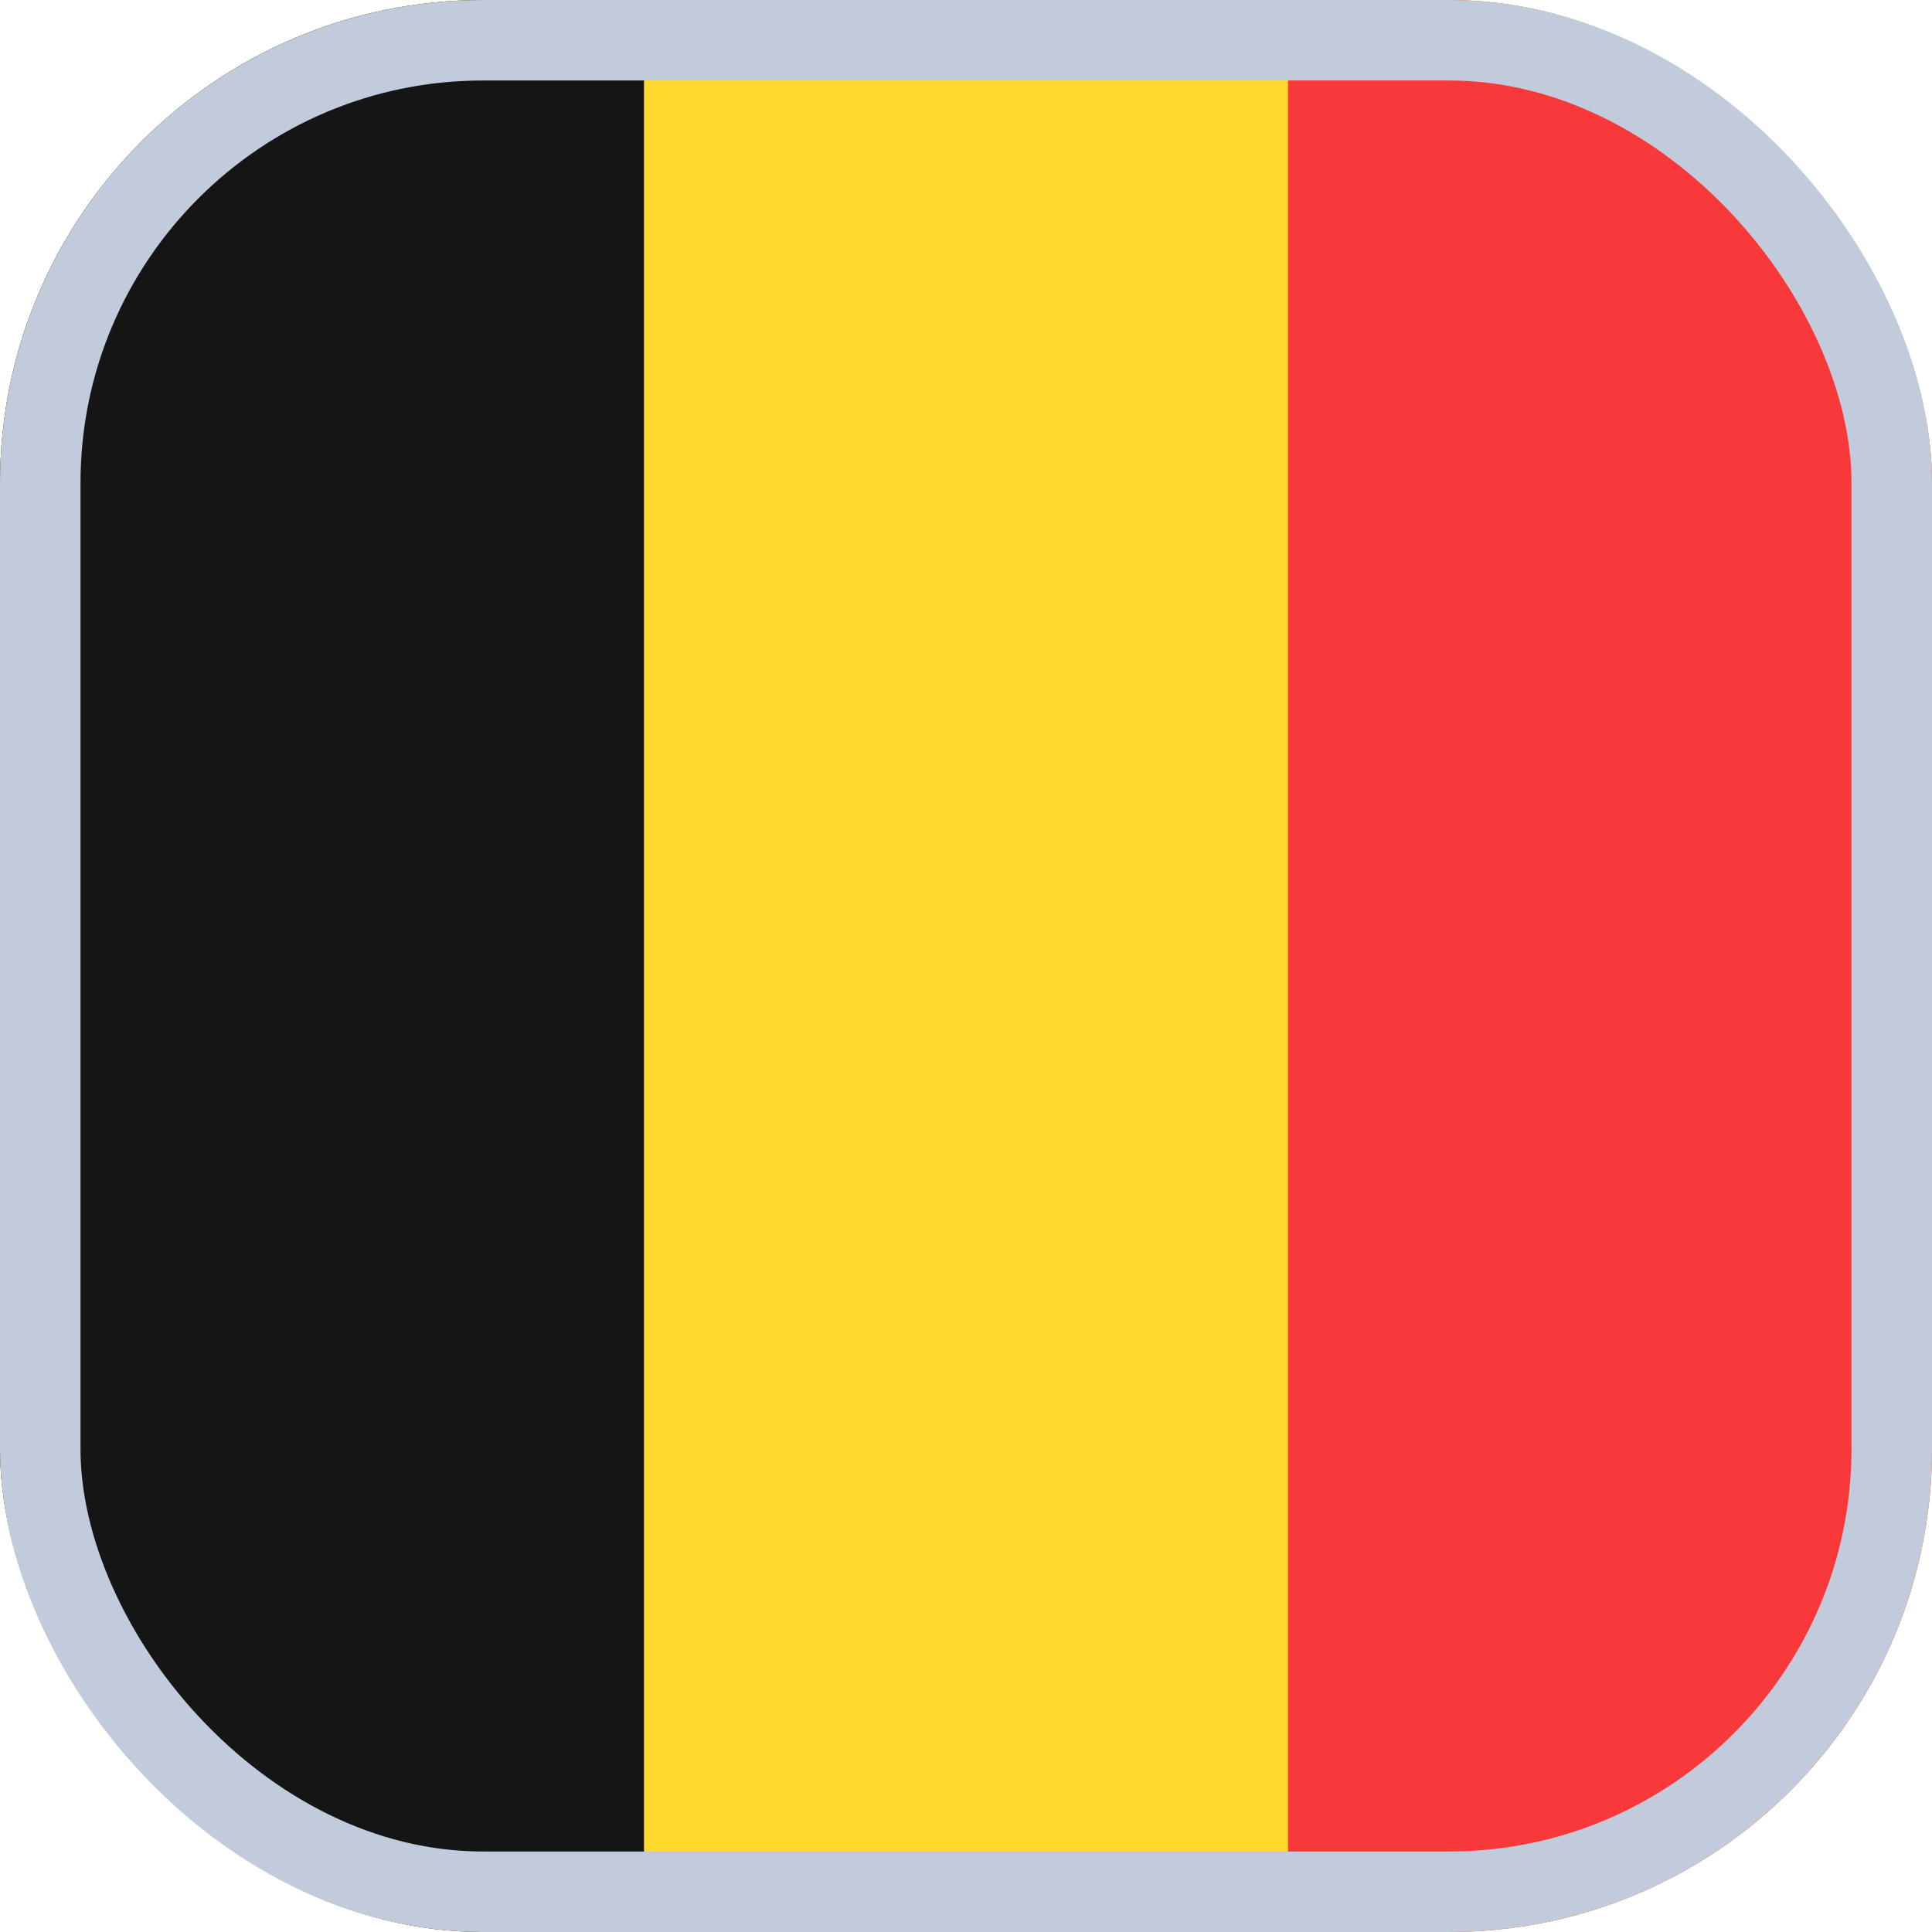 
  <svg width="24" height="24" viewBox="0 0 24 24" fill="none" xmlns="http://www.w3.org/2000/svg">
    <g id="Flags">
      <g clip-path="url(#clip0_3728_39140)">
        <g id="Group 18">
          <path
            id="Vector"
            d="M25.6 0H-1.6C-3.367 0 -4.8 1.433 -4.8 3.2V20.8C-4.8 22.567 -3.367 24 -1.6 24H25.6C27.367 24 28.8 22.567 28.8 20.8V3.2C28.8 1.433 27.367 0 25.6 0Z"
            fill="#FFDA2C"
          />
          <path
            id="Vector_2"
            fill-rule="evenodd"
            clip-rule="evenodd"
            d="M-4.8 0H8V24H-4.8V0Z"
            fill="#151515"
          />
          <path id="Vector_3" fill-rule="evenodd" clip-rule="evenodd" d="M16 0H28.8V24H16V0Z" fill="#F93939" />
        </g>
      </g>
      <rect x="0.5" y="0.5" width="23" height="23" rx="5.5" stroke="#C1CBDC" />
    </g>
    <defs>
      <clipPath id="clip0_3728_39140">
        <rect width="24" height="24" rx="6" fill="white" />
      </clipPath>
    </defs>
  </svg>

